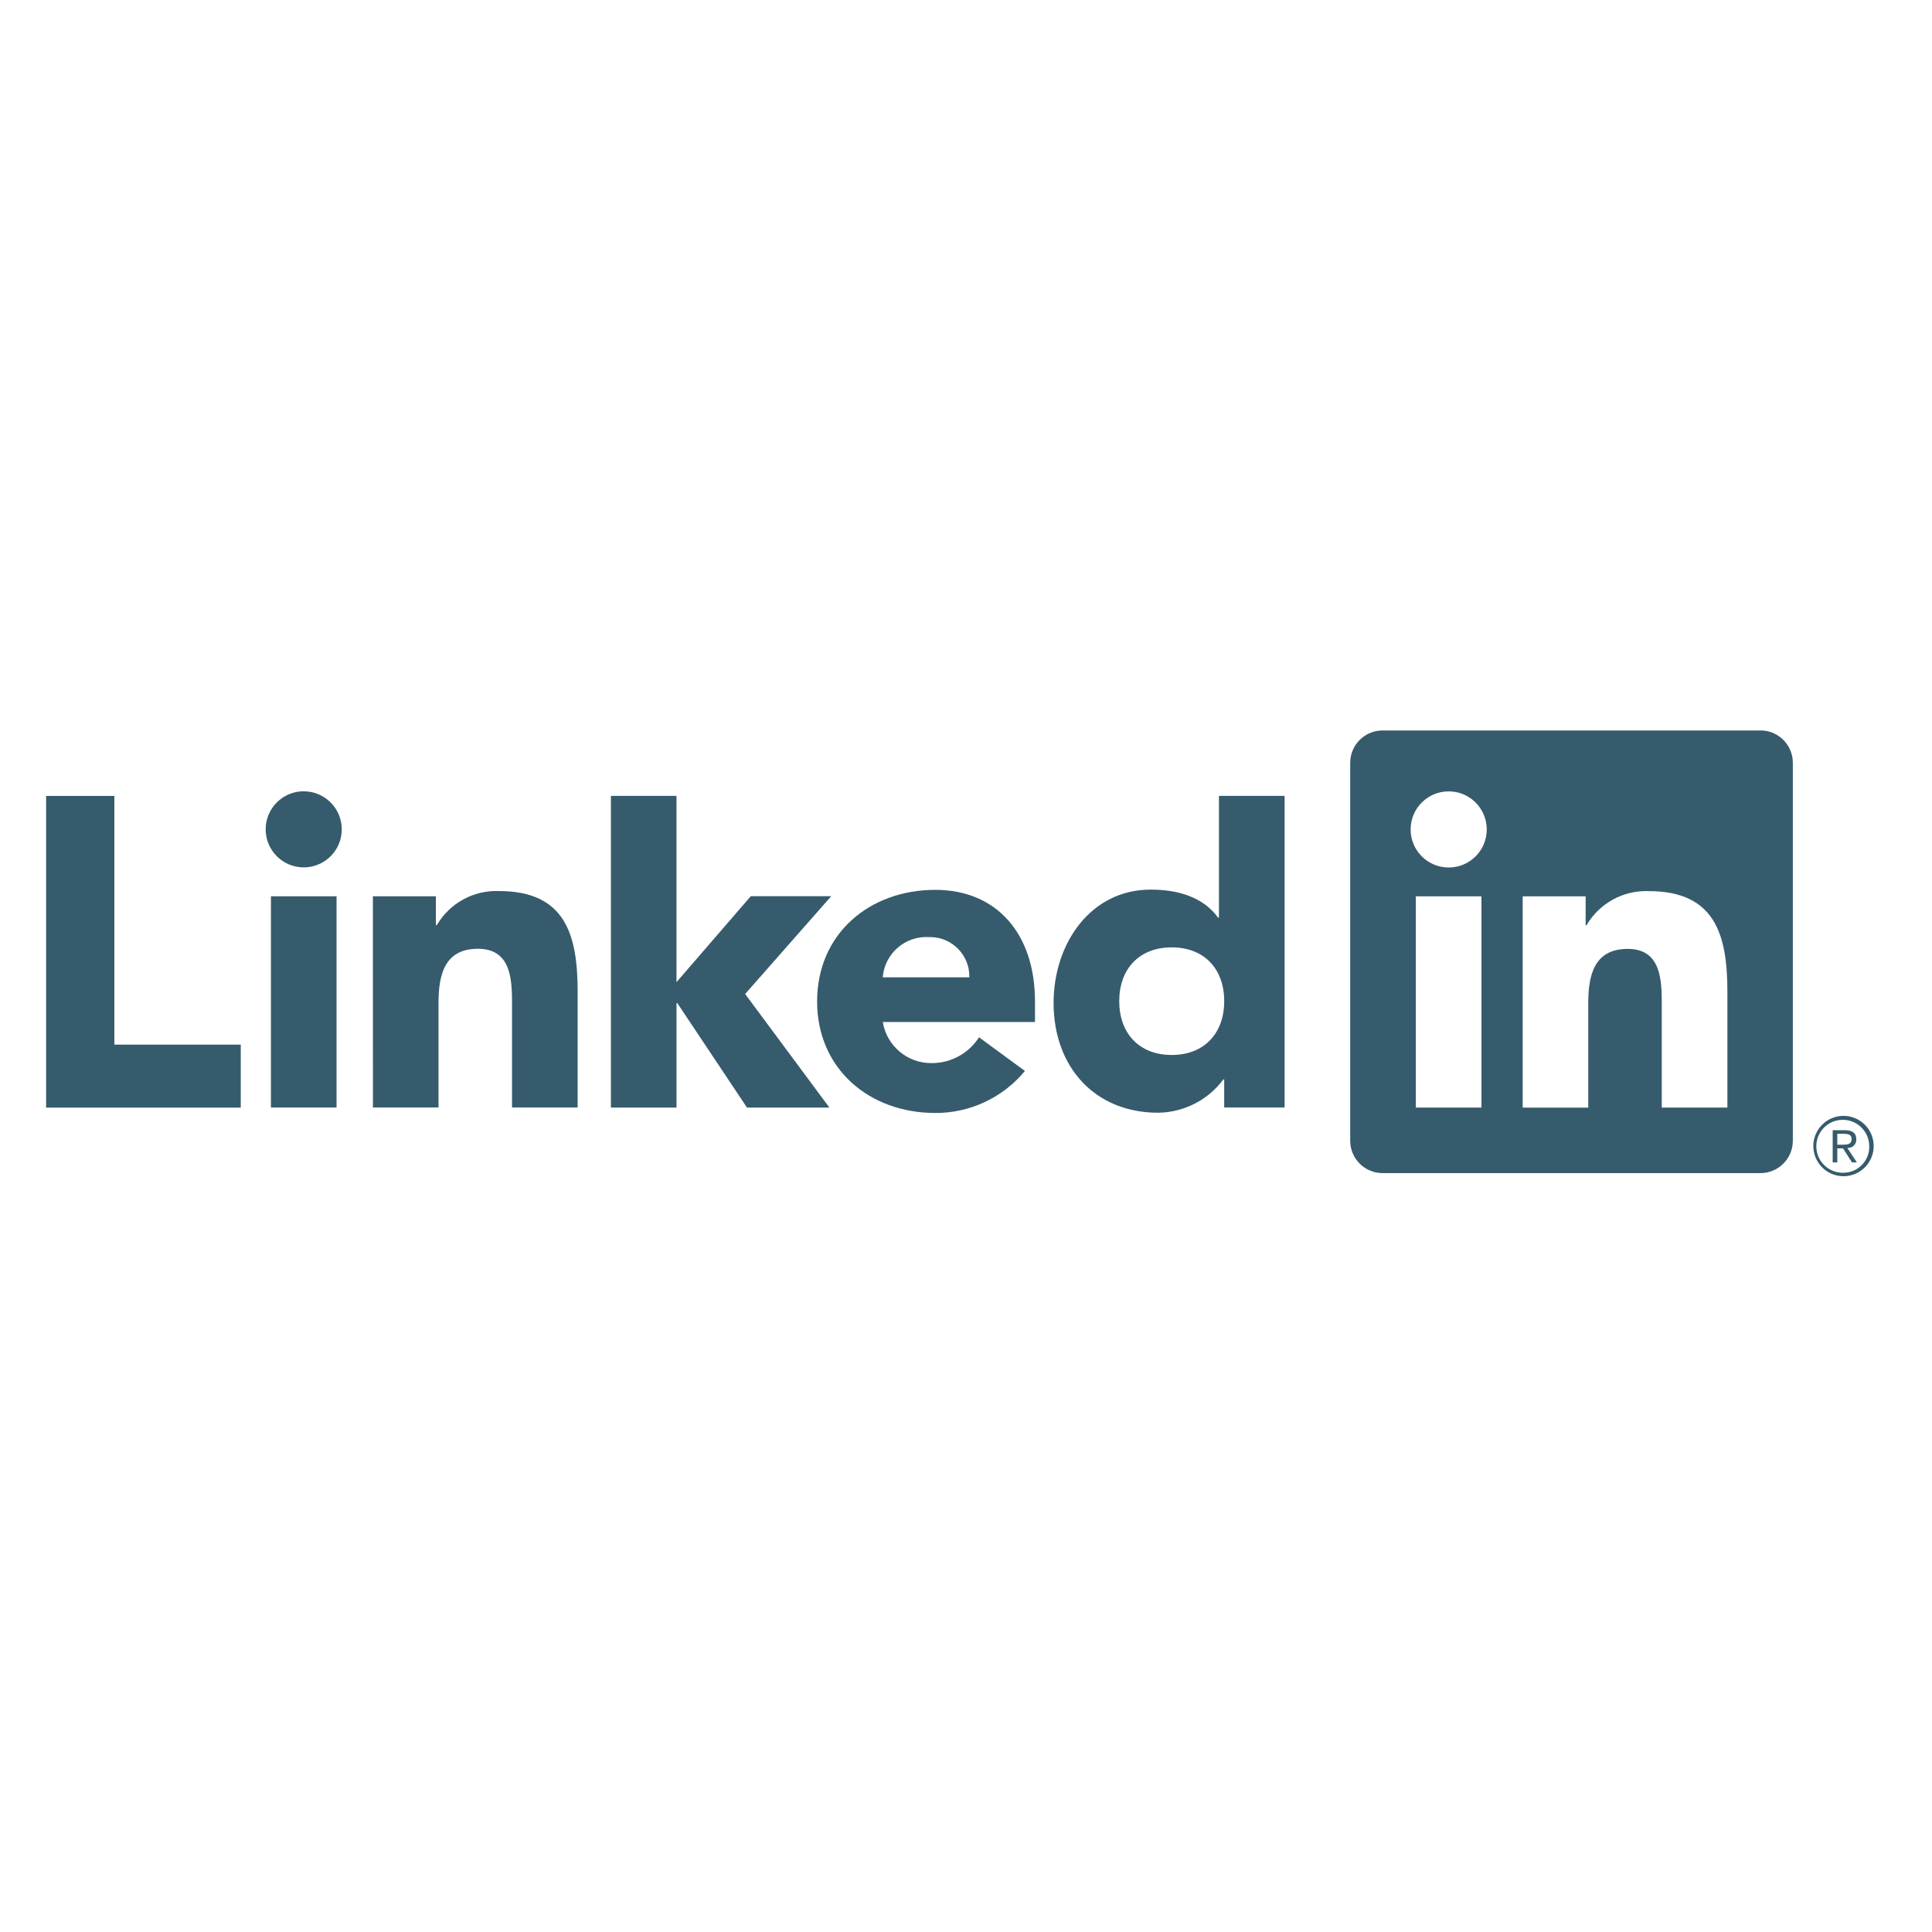 <svg xmlns="http://www.w3.org/2000/svg" xmlns:xlink="http://www.w3.org/1999/xlink" width="500" zoomAndPan="magnify" viewBox="0 0 375 375" height="500" preserveAspectRatio="xMidYMid meet" version="1.0"><defs><clipPath id="3a6ad1e130"><path d="M 8.949 154 L 47 154 L 47 215 L 8.949 215 Z M 8.949 154 " clip-rule="nonzero"/></clipPath><clipPath id="25a17d3cb1"><path d="M 262 141.477 L 348 141.477 L 348 228 L 262 228 Z M 262 141.477 " clip-rule="nonzero"/></clipPath><clipPath id="68bb871ee2"><path d="M 351 216 L 363.699 216 L 363.699 228.477 L 351 228.477 Z M 351 216 " clip-rule="nonzero"/></clipPath></defs><path fill="#365b6d" d="M 358.695 222.816 C 359.578 222.824 360.293 222.121 360.305 221.242 C 360.305 221.207 360.305 221.168 360.305 221.133 C 360.305 219.941 359.582 219.371 358.109 219.371 L 355.723 219.371 L 355.723 225.621 L 356.617 225.621 L 356.617 222.898 L 357.723 222.898 L 357.75 222.934 L 359.465 225.621 L 360.422 225.621 L 358.578 222.836 L 358.703 222.82 Z M 357.66 222.188 L 356.617 222.188 L 356.617 220.074 L 357.941 220.074 C 358.625 220.074 359.398 220.188 359.398 221.078 C 359.398 222.102 358.613 222.188 357.656 222.188 " fill-opacity="1" fill-rule="nonzero"/><g clip-path="url(#3a6ad1e130)"><path fill="#365b6d" d="M 8.949 154.492 L 22.199 154.492 L 22.199 202.762 L 46.734 202.762 L 46.734 214.988 L 8.949 214.988 Z M 8.949 154.492 " fill-opacity="1" fill-rule="nonzero"/></g><path fill="#365b6d" d="M 52.59 173.973 L 65.324 173.973 L 65.324 214.973 L 52.59 214.973 Z M 58.953 153.59 C 63.031 153.59 66.336 156.902 66.336 160.977 C 66.336 165.055 63.027 168.359 58.949 168.359 C 54.871 168.359 51.566 165.055 51.566 160.973 C 51.566 156.891 54.871 153.586 58.953 153.586 " fill-opacity="1" fill-rule="nonzero"/><path fill="#365b6d" d="M 118.578 154.48 L 131.305 154.48 L 131.305 190.637 L 145.73 173.949 L 161.344 173.949 L 144.633 192.934 L 160.988 214.984 L 144.992 214.984 L 131.477 194.719 L 131.309 194.719 L 131.309 214.984 L 118.578 214.984 Z M 118.578 154.48 " fill-opacity="1" fill-rule="nonzero"/><path fill="#365b6d" d="M 72.379 173.973 L 84.605 173.973 L 84.605 179.574 L 84.781 179.574 C 87.27 175.312 91.906 172.762 96.836 172.953 C 109.746 172.953 112.121 181.445 112.121 192.48 L 112.121 214.961 L 99.387 214.961 L 99.387 195.027 C 99.387 190.273 99.301 184.156 92.758 184.156 C 86.215 184.156 85.117 189.336 85.117 194.688 L 85.117 214.961 L 72.387 214.961 L 72.375 173.98 Z M 72.379 173.973 " fill-opacity="1" fill-rule="nonzero"/><path fill="#365b6d" d="M 188.148 189.699 C 188.25 185.488 184.91 181.988 180.699 181.887 C 180.578 181.887 180.457 181.887 180.336 181.887 C 175.711 181.602 171.703 185.074 171.34 189.699 L 188.156 189.699 Z M 198.938 207.871 C 194.652 213.062 188.262 216.059 181.527 216.027 C 168.797 216.027 158.602 207.527 158.602 194.371 C 158.602 181.215 168.793 172.719 181.527 172.719 C 193.426 172.719 200.891 181.203 200.891 194.371 L 200.891 198.367 L 171.348 198.367 C 172.109 203.047 176.203 206.453 180.941 206.348 C 184.621 206.324 188.043 204.438 190.027 201.34 L 198.941 207.875 Z M 198.938 207.871 " fill-opacity="1" fill-rule="nonzero"/><path fill="#365b6d" d="M 227.426 183.883 C 221.062 183.883 217.242 188.133 217.242 194.32 C 217.242 200.512 221.062 204.77 227.426 204.77 C 233.785 204.77 237.617 200.523 237.617 194.32 C 237.617 188.121 233.797 183.883 227.426 183.883 M 249.336 214.961 L 237.617 214.961 L 237.617 209.523 L 237.445 209.523 C 234.465 213.535 229.781 215.918 224.785 215.98 C 212.555 215.98 204.5 207.152 204.5 194.668 C 204.5 183.203 211.629 172.672 223.352 172.672 C 228.621 172.672 233.539 174.113 236.43 178.113 L 236.598 178.113 L 236.598 154.48 L 249.34 154.48 L 249.34 214.961 Z M 249.336 214.961 " fill-opacity="1" fill-rule="nonzero"/><g clip-path="url(#25a17d3cb1)"><path fill="#365b6d" d="M 335.277 214.984 L 322.547 214.984 L 322.547 195.051 C 322.547 190.293 322.465 184.18 315.926 184.18 C 309.391 184.18 308.281 189.359 308.281 194.707 L 308.281 214.988 L 295.551 214.988 L 295.551 173.984 L 307.773 173.984 L 307.773 179.586 L 307.945 179.586 C 310.438 175.324 315.07 172.781 320.004 172.965 C 332.91 172.965 335.285 181.449 335.285 192.488 L 335.285 214.98 Z M 281.188 168.383 C 277.113 168.383 273.801 165.078 273.801 160.996 C 273.801 156.91 277.105 153.605 281.188 153.605 C 285.266 153.605 288.578 156.91 288.578 160.996 C 288.578 165.078 285.273 168.383 281.188 168.383 M 287.551 214.984 L 274.809 214.984 L 274.809 173.984 L 287.551 173.984 Z M 341.625 141.785 L 268.414 141.785 C 264.953 141.746 262.117 144.516 262.074 147.977 L 262.074 221.5 C 262.113 224.961 264.953 227.73 268.414 227.699 L 341.625 227.699 C 345.094 227.742 347.941 224.965 347.988 221.5 L 347.988 147.973 C 347.938 144.504 345.094 141.734 341.625 141.777 " fill-opacity="1" fill-rule="nonzero"/></g><g clip-path="url(#68bb871ee2)"><path fill="#365b6d" d="M 357.766 216.586 C 354.531 216.621 351.938 219.262 351.965 222.5 C 352 225.738 354.641 228.332 357.879 228.305 C 361.117 228.27 363.711 225.625 363.684 222.391 C 363.652 219.195 361.07 216.621 357.879 216.586 L 357.766 216.586 M 357.766 227.633 C 354.934 227.676 352.59 225.418 352.547 222.578 C 352.504 219.738 354.758 217.402 357.598 217.359 C 360.434 217.312 362.773 219.57 362.82 222.41 L 362.82 222.496 C 362.883 225.27 360.68 227.57 357.902 227.625 L 357.766 227.625 " fill-opacity="1" fill-rule="nonzero"/></g></svg>